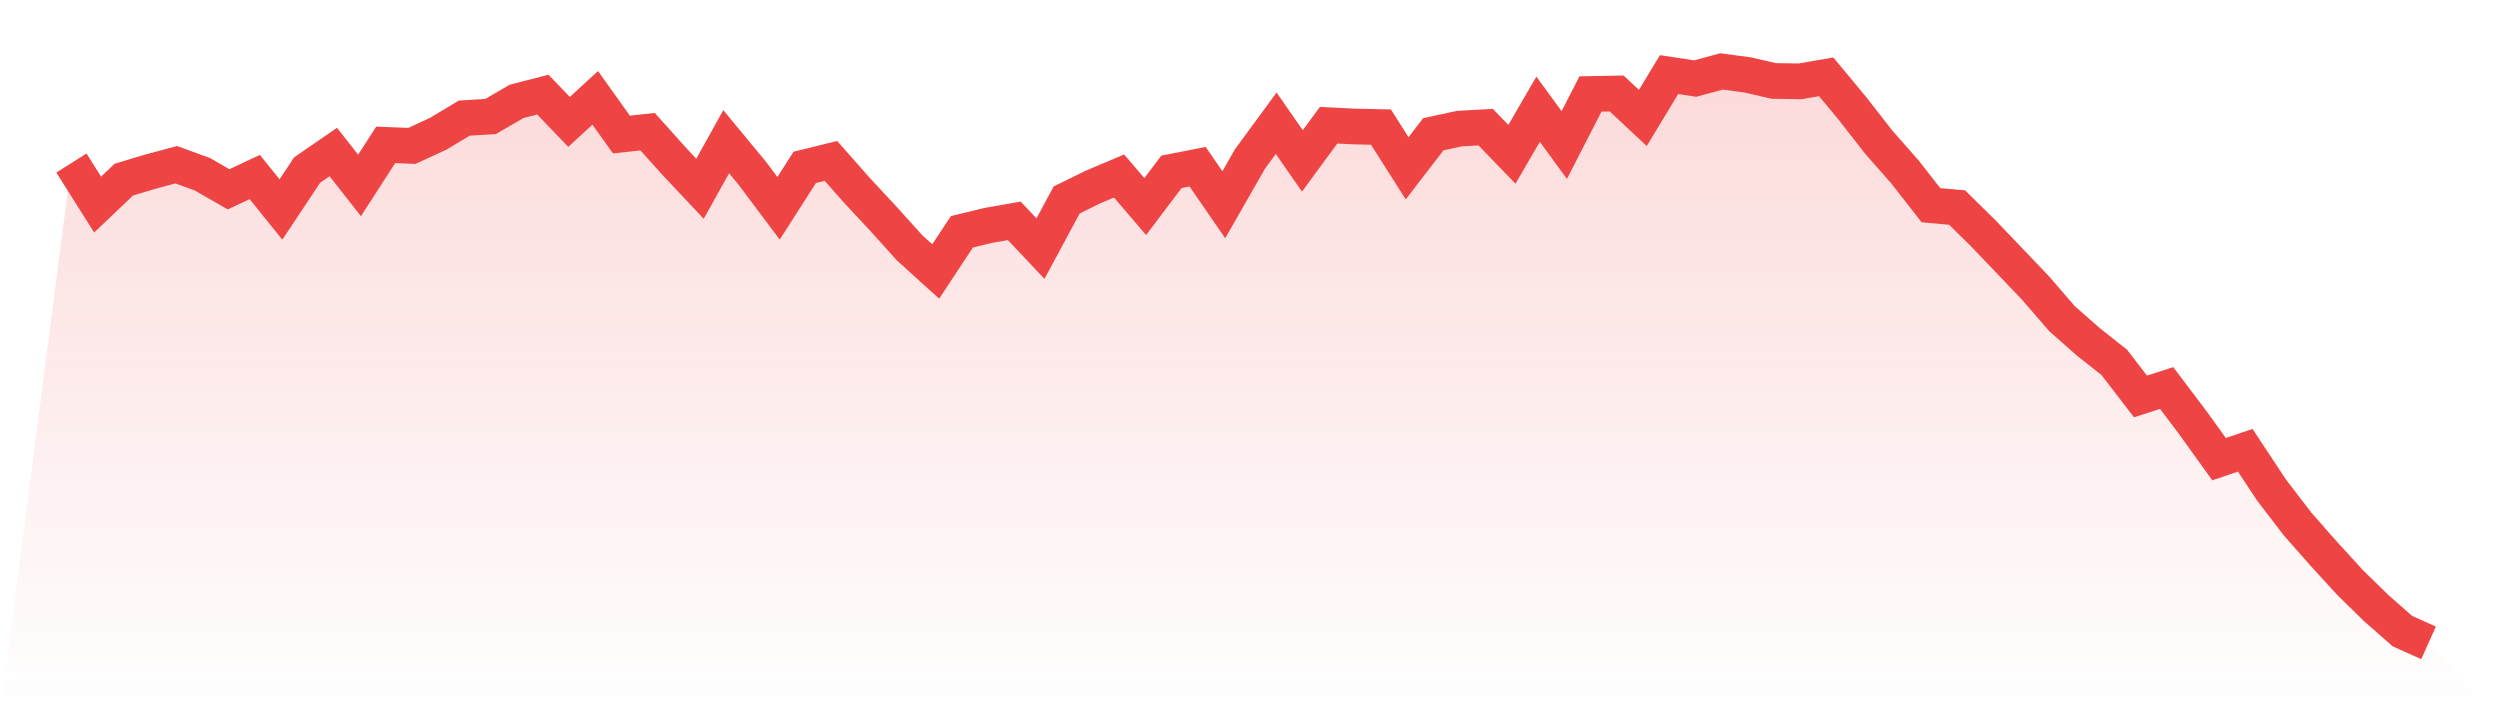 <svg viewBox="0 0 140 40" xmlns="http://www.w3.org/2000/svg">
<defs>
<linearGradient id="gradient" x1="0" x2="0" y1="0" y2="1">
<stop offset="0%" stop-color="#ef4444" stop-opacity="0.2"/>
<stop offset="100%" stop-color="#ef4444" stop-opacity="0"/>
</linearGradient>
</defs>
<path d="M4,9.13 L4,9.13 L5.467,11.455 L6.933,10.059 L8.4,9.619 L9.867,9.224 L11.333,9.757 L12.8,10.602 L14.267,9.913 L15.733,11.731 L17.2,9.522 L18.667,8.512 L20.133,10.384 L21.6,8.112 L23.067,8.17 L24.533,7.494 L26,6.614 L27.467,6.525 L28.933,5.676 L30.4,5.298 L31.867,6.827 L33.333,5.48 L34.8,7.534 L36.267,7.374 L37.733,9.01 L39.2,10.571 L40.667,7.934 L42.133,9.708 L43.6,11.664 L45.067,9.37 L46.533,9.01 L48,10.673 L49.467,12.247 L50.933,13.874 L52.4,15.203 L53.867,12.98 L55.333,12.625 L56.8,12.367 L58.267,13.923 L59.733,11.198 L61.2,10.477 L62.667,9.855 L64.133,11.567 L65.6,9.624 L67.067,9.335 L68.533,11.464 L70,8.899 L71.467,6.903 L72.933,9.01 L74.4,7.014 L75.867,7.085 L77.333,7.116 L78.8,9.424 L80.267,7.517 L81.733,7.201 L83.2,7.121 L84.667,8.641 L86.133,6.116 L87.6,8.121 L89.067,5.263 L90.533,5.236 L92,6.605 L93.467,4.178 L94.933,4.4 L96.4,4 L97.867,4.196 L99.333,4.533 L100.8,4.556 L102.267,4.302 L103.733,6.067 L105.2,7.948 L106.667,9.615 L108.133,11.491 L109.6,11.624 L111.067,13.069 L112.533,14.603 L114,16.141 L115.467,17.839 L116.933,19.133 L118.4,20.293 L119.867,22.201 L121.333,21.729 L122.8,23.672 L124.267,25.713 L125.733,25.215 L127.2,27.433 L128.667,29.349 L130.133,31.012 L131.6,32.617 L133.067,34.053 L134.533,35.342 L136,36 L140,40 L0,40 z" fill="url(#gradient)"/>
<path d="M4,9.13 L4,9.13 L5.467,11.455 L6.933,10.059 L8.4,9.619 L9.867,9.224 L11.333,9.757 L12.8,10.602 L14.267,9.913 L15.733,11.731 L17.2,9.522 L18.667,8.512 L20.133,10.384 L21.6,8.112 L23.067,8.17 L24.533,7.494 L26,6.614 L27.467,6.525 L28.933,5.676 L30.4,5.298 L31.867,6.827 L33.333,5.48 L34.8,7.534 L36.267,7.374 L37.733,9.01 L39.2,10.571 L40.667,7.934 L42.133,9.708 L43.6,11.664 L45.067,9.37 L46.533,9.01 L48,10.673 L49.467,12.247 L50.933,13.874 L52.4,15.203 L53.867,12.98 L55.333,12.625 L56.8,12.367 L58.267,13.923 L59.733,11.198 L61.2,10.477 L62.667,9.855 L64.133,11.567 L65.6,9.624 L67.067,9.335 L68.533,11.464 L70,8.899 L71.467,6.903 L72.933,9.01 L74.4,7.014 L75.867,7.085 L77.333,7.116 L78.8,9.424 L80.267,7.517 L81.733,7.201 L83.2,7.121 L84.667,8.641 L86.133,6.116 L87.6,8.121 L89.067,5.263 L90.533,5.236 L92,6.605 L93.467,4.178 L94.933,4.4 L96.4,4 L97.867,4.196 L99.333,4.533 L100.8,4.556 L102.267,4.302 L103.733,6.067 L105.2,7.948 L106.667,9.615 L108.133,11.491 L109.6,11.624 L111.067,13.069 L112.533,14.603 L114,16.141 L115.467,17.839 L116.933,19.133 L118.4,20.293 L119.867,22.201 L121.333,21.729 L122.8,23.672 L124.267,25.713 L125.733,25.215 L127.2,27.433 L128.667,29.349 L130.133,31.012 L131.6,32.617 L133.067,34.053 L134.533,35.342 L136,36" fill="none" stroke="#ef4444" stroke-width="2"/>
</svg>